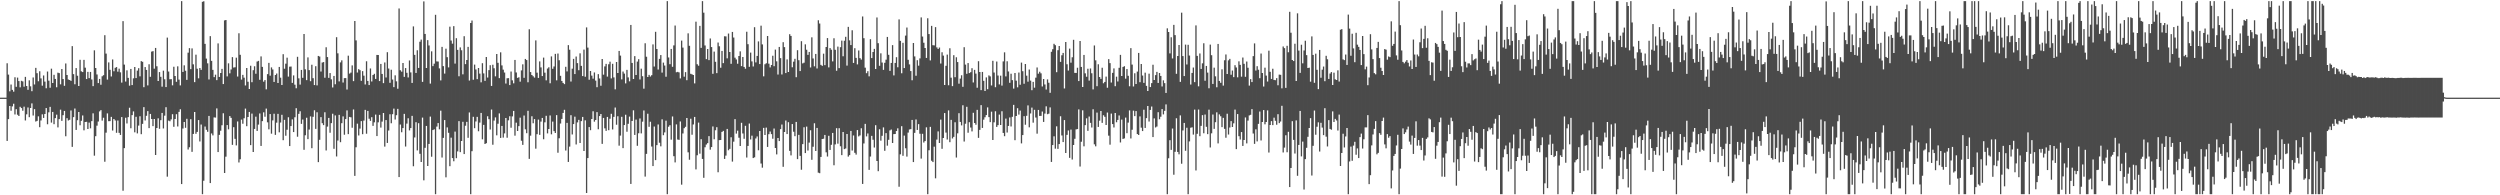 <?xml version="1.0" encoding="UTF-8"?>
<svg xmlns="http://www.w3.org/2000/svg" width="1920" height="150">
  <path d="M0 75.000h1v1.000H0zM1 75.000h1v1.000H1zM2 75.000h1v1.000H2zM3 75.000h1v1.000H3zM4 75.000h1v1.000H4zM5 48.597h1v59.643H5zM6 57.310h1v34.169H6zM7 70.166h1v11.265H7zM8 64.898h1v20.134H8zM9 69.043h1v12.662H9zM10 70.426h1v9.226H10zM11 59.338h1v28.561H11zM12 66.654h1v17.226H12zM13 59.604h1v28.491H13zM14 62.263h1v26.824H14zM15 67.069h1v14.941H15zM16 62.048h1v20.951H16zM17 62.491h1v22.568H17zM18 66.577h1v15.349H18zM19 59.013h1v33.492H19zM20 66.028h1v21.796H20zM21 68.973h1v13.582H21zM22 61.683h1v28.344H22zM23 66.287h1v16.673H23zM24 70.030h1v9.404H24zM25 59.498h1v29.214H25zM26 64.869h1v18.933H26zM27 52.113h1v41.217H27zM28 56.200h1v36.642H28zM29 62.407h1v26.945H29zM30 54.755h1v42.936H30zM31 60.211h1v32.303H31zM32 65.808h1v21.999H32zM33 57.968h1v32.620H33zM34 62.663h1v24.887H34zM35 67.779h1v15.226H35zM36 54.944h1v40.514H36zM37 61.961h1v24.304H37zM38 67.366h1v14.689H38zM39 52.741h1v41.431H39zM40 63.760h1v22.210H40zM41 57.442h1v37.952H41zM42 60.629h1v30.114H42zM43 67.023h1v21.024H43zM44 55.816h1v42.038H44zM45 56.146h1v35.371H45zM46 64.766h1v19.436H46zM47 53.017h1v39.804H47zM48 60.700h1v27.791H48zM49 65.880h1v19.312H49zM50 48.752h1v55.906H50zM51 57.585h1v33.172H51zM52 61.079h1v31.423H52zM53 61.458h1v30.536H53zM54 62.129h1v22.702H54zM55 35.435h1v77.366H55zM56 56.917h1v33.059H56zM57 64.691h1v18.663H57zM58 52.254h1v47.549H58zM59 58.177h1v34.158H59zM60 66.060h1v19.950H60zM61 45.903h1v50.314H61zM62 54.784h1v37.968H62zM63 55.371h1v33.314H63zM64 45.986h1v54.113H64zM65 51.976h1v41.711H65zM66 60.746h1v32.794H66zM67 55.185h1v43.910H67zM68 59.986h1v34.171H68zM69 55.250h1v43.326H69zM70 61.005h1v32.035H70zM71 66.151h1v20.867H71zM72 38.664h1v80.882H72zM73 52.212h1v52.366H73zM74 57.212h1v39.298H74zM75 63.775h1v29.553H75zM76 60.626h1v24.926H76zM77 65.079h1v19.483H77zM78 58.571h1v34.060H78zM79 57.756h1v32.655H79zM80 27.030h1v97.167H80zM81 41.188h1v60.702H81zM82 61.147h1v25.967H82zM83 47.898h1v45.163H83zM84 53.593h1v39.448H84zM85 58.721h1v31.010H85zM86 45.668h1v54.569H86zM87 54.716h1v36.687H87zM88 52.065h1v40.449H88zM89 51.503h1v50.477H89zM90 55.055h1v37.511H90zM91 52.738h1v49.298H91zM92 55.528h1v48.094H92zM93 63.445h1v26.463H93zM94 16.255h1v130.222H94zM95 49.633h1v64.138H95zM96 62.628h1v27.786H96zM97 54.024h1v40.787H97zM98 59.827h1v30.140H98zM99 65.806h1v16.919H99zM100 52.922h1v45.586H100zM101 65.325h1v23.100H101zM102 60.155h1v25.407H102zM103 51.451h1v50.201H103zM104 59.958h1v29.727H104zM105 54.245h1v48.230H105zM106 52.390h1v44.053H106zM107 58.632h1v30.659H107zM108 46.935h1v56.132H108zM109 47.439h1v47.703H109zM110 66.947h1v15.317H110zM111 51.482h1v41.049H111zM112 53.719h1v35.207H112zM113 65.580h1v19.795H113zM114 49.369h1v49.035H114zM115 59.003h1v28.507H115zM116 39.606h1v51.786H116zM117 39.274h1v57.584H117zM118 52.752h1v38.646H118zM119 36.832h1v82.204H119zM120 50.917h1v47.365H120zM121 62.223h1v28.659H121zM122 55.363h1v43.556H122zM123 58.994h1v33.305H123zM124 66.567h1v20.174H124zM125 54.293h1v44.360H125zM126 60.889h1v27.952H126zM127 66.883h1v15.463H127zM128 28.878h1v106.787H128zM129 54.925h1v37.691H129zM130 60.884h1v32.234H130zM131 60.786h1v30.900H131zM132 65.539h1v22.162H132zM133 51.275h1v46.100H133zM134 58.344h1v33.054H134zM135 62.830h1v24.871H135zM136 50.957h1v46.171H136zM137 61.145h1v24.753H137zM138 65.585h1v18.353H138zM139 0.863h1v140.505H139zM140 55.246h1v43.467H140zM141 50.161h1v43.556H141zM142 54.345h1v43.807H142zM143 61.322h1v29.936H143zM144 40.450h1v74.392H144zM145 36.961h1v76.127H145zM146 53.072h1v38.465H146zM147 37.168h1v79.441H147zM148 49.393h1v53.473H148zM149 63.097h1v22.907H149zM150 41.963h1v60.808H150zM151 52.804h1v48.496H151zM152 60.175h1v32.022H152zM153 52.248h1v56.403H153zM154 53.636h1v41.998H154zM155 1.395h1v147.742H155zM156 0.962h1v137.848H156zM157 33.700h1v63.454H157zM158 45.002h1v54.680H158zM159 48.642h1v52.583H159zM160 61.013h1v28.045H160zM161 27.766h1v112.810H161zM162 46.722h1v55.790H162zM163 53.642h1v50.362H163zM164 59.253h1v30.907H164zM165 57.345h1v32.981H165zM166 61.564h1v21.664H166zM167 33.314h1v83.449H167zM168 59.099h1v44.484H168zM169 56.042h1v44.383H169zM170 52.903h1v43.301H170zM171 64.571h1v22.408H171zM172 15.677h1v117.197H172zM173 15.339h1v104.963H173zM174 58.670h1v37.362H174zM175 48.642h1v50.703H175zM176 56.323h1v32.835H176zM177 53.360h1v37.139H177zM178 43.860h1v67.397H178zM179 51.886h1v45.821H179zM180 51.659h1v54.965H180zM181 44.312h1v67.370H181zM182 58.780h1v34.486H182zM183 25.573h1v99.226H183zM184 42.071h1v80.237H184zM185 61.116h1v30.760H185zM186 57.521h1v37.517H186zM187 59.639h1v31.195H187zM188 65.617h1v17.804H188zM189 52.230h1v44.708H189zM190 62.761h1v27.082H190zM191 68.347h1v17.608H191zM192 50.485h1v60.999H192zM193 63.120h1v24.148H193zM194 53.929h1v62.817H194zM195 50.876h1v48.122H195zM196 56.632h1v32.948H196zM197 47.241h1v53.313H197zM198 46.743h1v48.968H198zM199 61.278h1v25.858H199zM200 43.320h1v68.763H200zM201 51.349h1v41.678H201zM202 62.733h1v23.543H202zM203 61.493h1v28.155H203zM204 68.619h1v14.780H204zM205 56.931h1v37.002H205zM206 48.268h1v51.062H206zM207 58.128h1v29.451H207zM208 51.775h1v50.878H208zM209 53.332h1v39.125H209zM210 62.944h1v24.412H210zM211 57.591h1v45.986H211zM212 56.458h1v37.755H212zM213 63.755h1v23.674H213zM214 51.386h1v50.229H214zM215 59.657h1v34.452H215zM216 65.265h1v22.921H216zM217 41.633h1v66.019H217zM218 52.764h1v39.293H218zM219 48.904h1v55.359H219zM220 44.267h1v55.345H220zM221 58.829h1v31.252H221zM222 51.205h1v60.986H222zM223 51.085h1v45.751H223zM224 63.625h1v28.082H224zM225 57.909h1v43.505H225zM226 65.050h1v25.027H226zM227 67.787h1v15.316H227zM228 43.638h1v61.374H228zM229 60.138h1v27.327H229zM230 64.989h1v20.440H230zM231 53.706h1v41.420H231zM232 59.759h1v32.051H232zM233 26.104h1v88.934H233zM234 53.222h1v50.656H234zM235 61.557h1v28.870H235zM236 44.075h1v62.762H236zM237 53.873h1v45.624H237zM238 62.383h1v27.000H238zM239 49.704h1v64.111H239zM240 60.046h1v29.637H240zM241 65.355h1v19.312H241zM242 50.862h1v48.125H242zM243 65.565h1v20.662H243zM244 42.958h1v81.553H244zM245 43.427h1v63.923H245zM246 54.950h1v35.029H246zM247 48.003h1v46.607H247zM248 47.648h1v48.478H248zM249 59.680h1v26.556H249zM250 36.298h1v79.264H250zM251 43.817h1v53.423H251zM252 59.783h1v30.782H252zM253 56.093h1v45.824H253zM254 60.936h1v33.616H254zM255 67.181h1v20.164H255zM256 58.314h1v55.940H256zM257 64.727h1v23.897H257zM258 28.588h1v91.565H258zM259 40.982h1v66.939H259zM260 62.516h1v25.712H260zM261 47.916h1v61.303H261zM262 46.317h1v48.289H262zM263 63.383h1v26.008H263zM264 59.988h1v43.477H264zM265 59.969h1v31.461H265zM266 68.770h1v16.016H266zM267 42.758h1v60.245H267zM268 56.506h1v33.308H268zM269 55.742h1v34.352H269zM270 50.201h1v47.878H270zM271 62.292h1v21.774H271zM272 16.147h1v118.928H272zM273 31.009h1v82.108H273zM274 55.721h1v39.265H274zM275 53.070h1v50.950H275zM276 53.904h1v44.875H276zM277 62.041h1v30.996H277zM278 54.617h1v48.440H278zM279 58.095h1v34.524H279zM280 64.873h1v19.495H280zM281 47.064h1v55.653H281zM282 62.171h1v23.024H282zM283 65.334h1v25.870H283zM284 52.581h1v40.230H284zM285 62.569h1v27.445H285zM286 57.576h1v39.103H286zM287 56.697h1v37.263H287zM288 60.624h1v27.370H288zM289 42.178h1v62.320H289zM290 42.263h1v51.676H290zM291 62.273h1v25.933H291zM292 49.118h1v48.902H292zM293 56.768h1v36.633H293zM294 63.850h1v22.942H294zM295 47.980h1v64.626H295zM296 59.484h1v32.724H296zM297 40.064h1v69.699H297zM298 52.657h1v47.616H298zM299 63.599h1v24.179H299zM300 53.562h1v41.113H300zM301 61.091h1v26.598H301zM302 66.941h1v16.472H302zM303 57.880h1v33.933H303zM304 62.445h1v26.009H304zM305 68.147h1v15.444H305zM306 6.510h1v129.501H306zM307 53.987h1v41.668H307zM308 55.025h1v46.566H308zM309 48.400h1v49.934H309zM310 59.053h1v28.397H310zM311 52.251h1v60.268H311zM312 55.931h1v38.992H312zM313 59.511h1v31.320H313zM314 46.461h1v53.665H314zM315 55.581h1v42.797H315zM316 63.704h1v25.274H316zM317 20.254h1v107.448H317zM318 42.159h1v63.393H318zM319 56.022h1v37.837H319zM320 38.604h1v76.890H320zM321 52.151h1v42.464H321zM322 32.040h1v86.097H322zM323 30.416h1v94.013H323zM324 62.890h1v27.410H324zM325 1.095h1v137.404H325zM326 26.076h1v87.426H326zM327 52.240h1v44.458H327zM328 30.831h1v96.673H328zM329 34.894h1v75.638H329zM330 64.212h1v25.336H330zM331 39.423h1v80.930H331zM332 50.774h1v49.093H332zM333 48.906h1v50.409H333zM334 11.359h1v137.779H334zM335 47.167h1v50.086H335zM336 47.270h1v47.258H336zM337 52.537h1v46.780H337zM338 61.724h1v23.276H338zM339 36.010h1v84.990H339zM340 50.777h1v55.089H340zM341 56.505h1v35.715H341zM342 37.394h1v98.776H342zM343 43.954h1v53.906H343zM344 51.739h1v50.264H344zM345 20.476h1v107.178H345zM346 31.113h1v74.599H346zM347 33.523h1v87.856H347zM348 20.062h1v103.768H348zM349 48.844h1v52.217H349zM350 29.341h1v92.147H350zM351 38.307h1v77.947H351zM352 58.584h1v34.427H352zM353 36.406h1v80.456H353zM354 38.612h1v69.694H354zM355 57.077h1v36.483H355zM356 27.809h1v90.502H356zM357 49.239h1v47.303H357zM358 46.072h1v47.501H358zM359 35.972h1v69.837H359zM360 61.837h1v24.513H360zM361 17.684h1v131.453H361zM362 15.787h1v100.322H362zM363 61.237h1v28.486H363zM364 49.615h1v48.862H364zM365 53.355h1v39.907H365zM366 60.767h1v28.975H366zM367 52.227h1v48.570H367zM368 56.516h1v37.647H368zM369 63.250h1v23.467H369zM370 48.557h1v58.456H370zM371 56.350h1v39.556H371zM372 62.119h1v48.453H372zM373 43.783h1v66.209H373zM374 59.520h1v29.748H374zM375 53.882h1v37.682H375zM376 50.057h1v49.409H376zM377 65.976h1v18.171H377zM378 49.719h1v61.452H378zM379 52.422h1v40.206H379zM380 58.637h1v31.525H380zM381 41.451h1v62.503H381zM382 48.212h1v46.798H382zM383 60.001h1v27.069H383zM384 40.191h1v65.762H384zM385 50.223h1v46.506H385zM386 53.519h1v52.150H386zM387 55.711h1v46.764H387zM388 64.174h1v26.454H388zM389 60.093h1v45.684H389zM390 60.031h1v32.366H390zM391 65.331h1v23.980H391zM392 54.911h1v43.166H392zM393 61.719h1v27.681H393zM394 63.987h1v21.205H394zM395 46.031h1v58.177H395zM396 55.664h1v38.522H396zM397 59.804h1v40.794H397zM398 59.325h1v37.530H398zM399 62.720h1v27.668H399zM400 54.091h1v53.977H400zM401 49.409h1v61.857H401zM402 59.759h1v28.959H402zM403 45.283h1v54.047H403zM404 46.144h1v56.141H404zM405 63.165h1v21.915H405zM406 22.499h1v99.510H406zM407 55.365h1v48.830H407zM408 57.615h1v31.702H408zM409 58.578h1v36.106H409zM410 59.585h1v31.856H410zM411 31.034h1v83.166H411zM412 55.787h1v47.267H412zM413 59.832h1v32.029H413zM414 47.138h1v56.459H414zM415 51.781h1v41.618H415zM416 58.411h1v32.149H416zM417 44.226h1v62.714H417zM418 55.827h1v38.149H418zM419 61.694h1v27.240H419zM420 52.640h1v49.798H420zM421 51.672h1v47.401H421zM422 63.963h1v24.701H422zM423 43.293h1v59.896H423zM424 52.831h1v40.571H424zM425 51.049h1v49.644H425zM426 41.366h1v60.757H426zM427 61.717h1v26.683H427zM428 41.139h1v76.172H428zM429 46.270h1v59.898H429zM430 58.210h1v36.652H430zM431 62.137h1v29.181H431zM432 63.716h1v23.003H432zM433 64.608h1v19.701H433zM434 51.300h1v64.300H434zM435 54.820h1v39.541H435zM436 34.645h1v89.718H436zM437 38.205h1v74.365H437zM438 62.611h1v25.838H438zM439 52.750h1v50.500H439zM440 45.216h1v50.069H440zM441 56.902h1v32.686H441zM442 43.413h1v67.537H442zM443 48.479h1v45.506H443zM444 53.904h1v38.170H444zM445 40.970h1v68.861H445zM446 50.561h1v42.470H446zM447 58.433h1v31.356H447zM448 38.096h1v77.894H448zM449 58.917h1v33.478H449zM450 21.026h1v127.209H450zM451 36.567h1v84.849H451zM452 61.240h1v36.323H452zM453 54.544h1v45.455H453zM454 58.061h1v33.320H454zM455 60.417h1v25.033H455zM456 55.631h1v37.794H456zM457 61.882h1v30.290H457zM458 66.967h1v19.150H458zM459 56.958h1v42.309H459zM460 60.266h1v28.865H460zM461 65.837h1v21.712H461zM462 45.306h1v65.201H462zM463 57.326h1v33.250H463zM464 50.991h1v47.574H464zM465 49.029h1v51.462H465zM466 58.846h1v30.958H466zM467 49.344h1v50.646H467zM468 47.359h1v43.854H468zM469 60.186h1v27.200H469zM470 49.013h1v50.441H470zM471 59.452h1v30.278H471zM472 68.618h1v13.972H472zM473 47.597h1v48.181H473zM474 56.054h1v33.219H474zM475 39.135h1v72.739H475zM476 42.720h1v61.426H476zM477 60.988h1v28.697H477zM478 54.947h1v58.843H478zM479 56.544h1v39.511H479zM480 64.042h1v24.069H480zM481 53.643h1v47.543H481zM482 59.424h1v35.680H482zM483 62.444h1v27.102H483zM484 19.133h1v122.137H484zM485 48.330h1v44.594H485zM486 60.674h1v24.061H486zM487 43.126h1v60.523H487zM488 57.591h1v34.271H488zM489 47.313h1v64.680H489zM490 45.457h1v56.903H490zM491 61.021h1v29.958H491zM492 52.721h1v49.746H492zM493 58.531h1v34.935H493zM494 68.090h1v16.740H494zM495 33.212h1v102.404H495zM496 43.558h1v74.610H496zM497 59.138h1v28.222H497zM498 57.485h1v39.904H498zM499 58.763h1v34.722H499zM500 57.772h1v54.780H500zM501 34.084h1v93.477H501zM502 51.121h1v46.070H502zM503 24.400h1v98.569H503zM504 37.642h1v73.832H504zM505 53.425h1v42.180H505zM506 45.219h1v64.426H506zM507 42.291h1v70.090H507zM508 55.753h1v35.909H508zM509 48.080h1v55.777H509zM510 50.321h1v51.353H510zM511 58.934h1v33.743H511zM512 0.863h1v148.275H512zM513 44.142h1v53.191H513zM514 49.324h1v46.850H514zM515 37.600h1v69.654H515zM516 51.308h1v38.129H516zM517 34.866h1v85.114H517zM518 19.589h1v105.134H518zM519 55.498h1v40.021H519zM520 55.188h1v51.947H520zM521 55.589h1v51.805H521zM522 60.189h1v33.102H522zM523 31.184h1v110.623H523zM524 36.540h1v65.969H524zM525 58.872h1v39.586H525zM526 55.423h1v41.975H526zM527 61.576h1v29.025H527zM528 25.597h1v91.389H528zM529 35.160h1v87.505H529zM530 56.655h1v34.518H530zM531 57.066h1v46.425H531zM532 57.583h1v38.032H532zM533 64.032h1v25.756H533zM534 16.665h1v113.425H534zM535 49.373h1v69.875H535zM536 50.500h1v43.674H536zM537 19.849h1v98.144H537zM538 36.778h1v70.141H538zM539 0.863h1v121.180H539zM540 9.749h1v126.786H540zM541 34.922h1v78.199H541zM542 45.436h1v65.569H542zM543 37.618h1v72.317H543zM544 46.195h1v58.367H544zM545 29.560h1v85.388H545zM546 36.147h1v76.820H546zM547 56.667h1v40.460H547zM548 39.627h1v67.328H548zM549 47.469h1v52.591H549zM550 56.172h1v41.500H550zM551 32.675h1v99.608H551zM552 35.516h1v72.121H552zM553 52.020h1v55.524H553zM554 39.106h1v62.222H554zM555 48.476h1v52.034H555zM556 27.871h1v94.189H556zM557 27.931h1v91.566H557zM558 44.813h1v54.215H558zM559 25.764h1v89.663H559zM560 39.917h1v74.389H560zM561 48.996h1v56.409H561zM562 24.528h1v99.587H562zM563 28.848h1v79.960H563zM564 44.279h1v47.218H564zM565 45.644h1v56.960H565zM566 48.937h1v51.398H566zM567 42.989h1v62.814H567zM568 39.408h1v72.699H568zM569 50.782h1v43.552H569zM570 43.770h1v58.739H570zM571 51.384h1v55.212H571zM572 52.796h1v43.821H572zM573 24.376h1v96.586H573zM574 33.959h1v78.097H574zM575 51.279h1v43.595H575zM576 40.386h1v66.741H576zM577 47.163h1v57.041H577zM578 51.064h1v70.313H578zM579 20.904h1v99.918H579zM580 47.923h1v58.397H580zM581 42.956h1v61.864H581zM582 31.813h1v83.583H582zM583 49.201h1v51.420H583zM584 19.731h1v105.837H584zM585 34.091h1v94.670H585zM586 58.629h1v39.585H586zM587 49.367h1v54.298H587zM588 48.596h1v49.386H588zM589 27.645h1v85.194H589zM590 48.900h1v54.183H590zM591 51.752h1v49.249H591zM592 49.905h1v53.114H592zM593 42.805h1v63.762H593zM594 50.832h1v47.895H594zM595 38.074h1v75.615H595zM596 47.127h1v71.453H596zM597 57.216h1v48.770H597zM598 36.034h1v72.286H598zM599 44.639h1v54.553H599zM600 57.205h1v38.415H600zM601 32.396h1v95.724H601zM602 36.210h1v65.164H602zM603 56.125h1v36.445H603zM604 45.627h1v57.352H604zM605 55.317h1v38.521H605zM606 26.287h1v89.582H606zM607 27.615h1v91.725H607zM608 51.635h1v43.628H608zM609 47.341h1v53.831H609zM610 45.153h1v59.448H610zM611 59.283h1v34.370H611zM612 38.533h1v83.700H612zM613 46.250h1v57.334H613zM614 54.576h1v65.125H614zM615 31.647h1v98.689H615zM616 48.709h1v62.006H616zM617 48.150h1v49.607H617zM618 34.056h1v83.508H618zM619 38.172h1v59.080H619zM620 42.123h1v73.481H620zM621 39.860h1v69.641H621zM622 51.827h1v48.236H622zM623 28.687h1v94.064H623zM624 44.923h1v67.767H624zM625 50.931h1v43.716H625zM626 41.403h1v74.570H626zM627 52.586h1v45.663H627zM628 15.579h1v117.043H628zM629 18.096h1v114.899H629zM630 49.802h1v70.720H630zM631 50.564h1v56.210H631zM632 41.194h1v65.351H632zM633 49.997h1v53.620H633zM634 36.090h1v80.918H634zM635 29.234h1v90.960H635zM636 51.756h1v52.544H636zM637 36.926h1v78.215H637zM638 38.187h1v73.027H638zM639 47.142h1v54.960H639zM640 29.395h1v97.537H640zM641 38.226h1v72.668H641zM642 54.315h1v44.122H642zM643 35.775h1v74.568H643zM644 52.322h1v46.129H644zM645 36.274h1v76.050H645zM646 31.184h1v87.939H646zM647 43.207h1v58.174H647zM648 31.265h1v83.246H648zM649 28.269h1v85.746H649zM650 50.367h1v52.530H650zM651 20.652h1v99.629H651zM652 30.976h1v88.168H652zM653 34.603h1v65.969H653zM654 23.263h1v92.342H654zM655 48.321h1v55.721H655zM656 37.040h1v80.324H656zM657 44.432h1v74.299H657zM658 49.434h1v50.448H658zM659 38.782h1v65.979H659zM660 44.633h1v59.334H660zM661 45.757h1v52.768H661zM662 12.633h1v128.651H662zM663 29.336h1v80.844H663zM664 51.944h1v43.173H664zM665 56.232h1v48.523H665zM666 54.658h1v47.869H666zM667 58.607h1v71.863H667zM668 30.112h1v90.112H668zM669 44.571h1v59.766H669zM670 39.935h1v67.364H670zM671 37.529h1v75.758H671zM672 53.012h1v43.144H672zM673 13.428h1v110.211H673zM674 33.202h1v98.286H674zM675 50.515h1v48.738H675zM676 40.972h1v67.061H676zM677 48.028h1v56.290H677zM678 53.644h1v44.189H678zM679 48.255h1v67.584H679zM680 45.809h1v56.437H680zM681 28.390h1v83.472H681zM682 42.086h1v65.281H682zM683 54.444h1v45.690H683zM684 48.346h1v51.138H684zM685 34.671h1v75.178H685zM686 57.885h1v45.121H686zM687 48.348h1v54.547H687zM688 43.907h1v56.726H688zM689 51.679h1v46.859H689zM690 14.895h1v128.503H690zM691 31.402h1v87.142H691zM692 56.289h1v40.633H692zM693 32.888h1v86.768H693zM694 52.291h1v51.834H694zM695 27.325h1v86.529H695zM696 21.144h1v99.111H696zM697 45.910h1v55.921H697zM698 49.438h1v50.002H698zM699 54.604h1v44.583H699zM700 61.624h1v30.491H700zM701 33.027h1v91.460H701zM702 43.334h1v58.721H702zM703 58.152h1v33.592H703zM704 46.211h1v53.592H704zM705 50.411h1v44.902H705zM706 44.851h1v57.840H706zM707 13.363h1v108.460H707zM708 28.045h1v74.715H708zM709 32.845h1v76.645H709zM710 36.885h1v71.452H710zM711 44.481h1v53.298H711zM712 14.017h1v135.120H712zM713 26.174h1v89.254H713zM714 46.388h1v51.050H714zM715 19.891h1v103.565H715zM716 34.692h1v89.763H716zM717 34.865h1v77.784H717zM718 20.844h1v116.103H718zM719 36.413h1v70.819H719zM720 37.606h1v63.284H720zM721 36.514h1v73.335H721zM722 48.800h1v43.061H722zM723 40.117h1v74.147H723zM724 42.701h1v63.300H724zM725 65.300h1v21.529H725zM726 50.536h1v51.321H726zM727 41.918h1v65.226H727zM728 65.486h1v19.282H728zM729 37.055h1v72.177H729zM730 59.638h1v32.425H730zM731 66.150h1v40.172H731zM732 42.384h1v62.706H732zM733 59.284h1v34.609H733zM734 43.974h1v77.037H734zM735 47.687h1v54.710H735zM736 64.269h1v22.691H736zM737 60.372h1v33.270H737zM738 57.806h1v38.505H738zM739 66.668h1v14.176H739zM740 36.231h1v72.469H740zM741 49.627h1v45.414H741zM742 56.675h1v25.329H742zM743 48.433h1v53.516H743zM744 56.124h1v37.705H744zM745 55.441h1v42.530H745zM746 52.397h1v48.505H746zM747 63.339h1v23.286H747zM748 53.646h1v40.802H748zM749 56.518h1v39.268H749zM750 67.398h1v16.955H750zM751 47.019h1v58.880H751zM752 55.282h1v44.456H752zM753 69.209h1v11.514H753zM754 55.247h1v43.003H754zM755 62.039h1v29.857H755zM756 69.899h1v20.142H756zM757 59.424h1v28.925H757zM758 68.508h1v13.988H758zM759 57.917h1v32.048H759zM760 58.650h1v35.148H760zM761 65.659h1v20.100H761zM762 46.685h1v60.851H762zM763 55.711h1v38.236H763zM764 66.968h1v18.506H764zM765 47.275h1v50.214H765zM766 58.027h1v38.052H766zM767 64.821h1v23.213H767zM768 58.097h1v37.898H768zM769 65.735h1v19.713H769zM770 47.170h1v54.945H770zM771 40.183h1v64.410H771zM772 58.685h1v32.377H772zM773 47.070h1v54.737H773zM774 54.880h1v41.846H774zM775 63.616h1v26.620H775zM776 56.638h1v40.501H776zM777 61.551h1v28.144H777zM778 68.025h1v12.494H778zM779 56.066h1v51.602H779zM780 61.951h1v27.114H780zM781 67.095h1v15.991H781zM782 55.724h1v32.282H782zM783 65.071h1v19.893H783zM784 48.058h1v62.097H784zM785 54.678h1v49.042H785zM786 64.305h1v24.914H786zM787 49.133h1v46.673H787zM788 58.105h1v30.844H788zM789 62.738h1v18.228H789zM790 53.395h1v44.417H790zM791 61.921h1v25.239H791zM792 69.296h1v13.318H792zM793 62.897h1v31.326H793zM794 67.324h1v16.997H794zM795 59.625h1v30.632H795zM796 51.788h1v50.863H796zM797 56.559h1v27.876H797zM798 55.103h1v33.924H798zM799 56.331h1v32.677H799zM800 66.381h1v19.270H800zM801 60.675h1v32.947H801zM802 64.861h1v22.360H802zM803 68.775h1v12.896H803zM804 60.966h1v26.743H804zM805 63.555h1v23.732H805zM806 71.252h1v11.213H806zM807 39.804h1v84.549H807zM808 37.805h1v73.616H808zM809 33.620h1v71.089H809zM810 34.689h1v79.505H810zM811 55.450h1v41.596H811zM812 38.541h1v75.783H812zM813 35.313h1v75.314H813zM814 47.515h1v41.759H814zM815 42.424h1v61.632H815zM816 40.634h1v68.450H816zM817 67.950h1v24.256H817zM818 32.279h1v85.216H818zM819 49.372h1v54.216H819zM820 54.149h1v46.041H820zM821 37.351h1v83.909H821zM822 48.154h1v51.389H822zM823 43.970h1v78.575H823zM824 30.559h1v80.794H824zM825 55.948h1v50.657H825zM826 56.007h1v43.393H826zM827 52.028h1v47.092H827zM828 62.272h1v21.757H828zM829 31.466h1v96.427H829zM830 51.417h1v57.460H830zM831 66.793h1v17.929H831zM832 42.204h1v70.187H832zM833 56.336h1v39.773H833zM834 58.952h1v31.914H834zM835 52.771h1v47.751H835zM836 61.883h1v27.598H836zM837 52.571h1v41.790H837zM838 56.271h1v41.675H838zM839 68.656h1v15.280H839zM840 34.919h1v75.938H840zM841 46.323h1v66.085H841zM842 66.191h1v20.278H842zM843 49.364h1v48.112H843zM844 59.120h1v33.529H844zM845 60.568h1v24.696H845zM846 52.003h1v42.371H846zM847 63.967h1v24.557H847zM848 62.908h1v26.801H848zM849 58.823h1v37.198H849zM850 67.400h1v19.036H850zM851 45.426h1v58.748H851zM852 48.501h1v62.582H852zM853 63.366h1v23.899H853zM854 55.962h1v39.314H854zM855 52.505h1v45.392H855zM856 66.188h1v20.608H856zM857 58.889h1v35.015H857zM858 62.566h1v29.564H858zM859 52.091h1v36.591H859zM860 42.143h1v67.285H860zM861 58.353h1v33.509H861zM862 51.421h1v55.267H862zM863 50.843h1v55.468H863zM864 60.412h1v29.916H864zM865 53.022h1v49.257H865zM866 58.191h1v35.989H866zM867 66.244h1v18.555H867zM868 36.990h1v69.334H868zM869 49.596h1v50.037H869zM870 66.417h1v18.569H870zM871 56.278h1v32.918H871zM872 64.501h1v20.798H872zM873 54.970h1v48.011H873zM874 40.644h1v63.050H874zM875 63.145h1v26.255H875zM876 49.171h1v48.870H876zM877 57.993h1v42.641H877zM878 63.627h1v20.650H878zM879 55.831h1v42.437H879zM880 65.944h1v24.763H880zM881 69.900h1v11.530H881zM882 56.574h1v36.777H882zM883 66.870h1v17.534H883zM884 63.864h1v17.939H884zM885 49.692h1v55.570H885zM886 61.460h1v29.464H886zM887 57.689h1v40.197H887zM888 55.212h1v41.955H888zM889 63.678h1v22.515H889zM890 56.058h1v35.548H890zM891 58.317h1v31.355H891zM892 66.384h1v17.395H892zM893 61.699h1v26.177H893zM894 63.850h1v21.294H894zM895 71.370h1v8.802H895zM896 21.758h1v127.379H896zM897 24.583h1v96.965H897zM898 41.022h1v66.656H898zM899 28.632h1v86.491H899zM900 44.897h1v53.800H900zM901 19.119h1v115.095H901zM902 26.967h1v89.639H902zM903 56.664h1v34.140H903zM904 43.005h1v73.688H904zM905 34.542h1v84.003H905zM906 62.873h1v25.751H906zM907 9.720h1v116.035H907zM908 43.058h1v57.120H908zM909 58.419h1v35.969H909zM910 34.255h1v81.584H910zM911 49.486h1v48.624H911zM912 34.396h1v114.742H912zM913 42.642h1v65.952H913zM914 64.927h1v33.150H914zM915 55.992h1v41.777H915zM916 51.848h1v51.524H916zM917 63.064h1v21.111H917zM918 19.520h1v111.400H918zM919 42.893h1v59.866H919zM920 66.319h1v17.780H920zM921 41.072h1v63.504H921zM922 52.952h1v43.704H922zM923 48.624h1v39.805H923zM924 33.230h1v69.094H924zM925 62.005h1v25.978H925zM926 50.635h1v46.724H926zM927 55.775h1v47.243H927zM928 67.771h1v16.450H928zM929 34.276h1v78.992H929zM930 42.385h1v60.031H930zM931 64.451h1v23.534H931zM932 51.950h1v47.029H932zM933 58.637h1v35.198H933zM934 67.002h1v19.282H934zM935 33.763h1v76.372H935zM936 62.178h1v25.695H936zM937 63.579h1v25.692H937zM938 53.261h1v44.392H938zM939 65.726h1v24.784H939zM940 46.285h1v52.660H940zM941 41.844h1v63.934H941zM942 56.814h1v30.518H942zM943 46.357h1v56.987H943zM944 45.223h1v52.744H944zM945 57.384h1v35.629H945zM946 54.176h1v43.338H946zM947 59.216h1v35.492H947zM948 50.053h1v34.112H948zM949 51.799h1v62.717H949zM950 59.391h1v28.207H950zM951 47.121h1v57.478H951zM952 49.830h1v57.322H952zM953 58.874h1v42.542H953zM954 44.171h1v67.926H954zM955 49.007h1v58.534H955zM956 58.964h1v31.274H956zM957 47.263h1v62.855H957zM958 52.028h1v40.578H958zM959 65.758h1v22.864H959zM960 60.750h1v27.407H960zM961 63.027h1v20.787H961zM962 43.105h1v59.439H962zM963 33.346h1v77.153H963zM964 54.148h1v45.156H964zM965 50.816h1v57.793H965zM966 53.540h1v41.607H966zM967 60.067h1v25.574H967zM968 41.110h1v66.757H968zM969 56.065h1v37.617H969zM970 66.449h1v18.088H970zM971 51.990h1v43.483H971zM972 58.072h1v35.640H972zM973 62.634h1v22.151H973zM974 38.890h1v78.282H974zM975 55.139h1v40.838H975zM976 60.606h1v32.438H976zM977 52.804h1v43.321H977zM978 61.406h1v28.948H978zM979 61.583h1v31.200H979zM980 59.993h1v35.794H980zM981 65.500h1v22.198H981zM982 57.301h1v37.245H982zM983 57.422h1v35.931H983zM984 67.857h1v13.380H984zM985 35.703h1v81.378H985zM986 36.981h1v76.400H986zM987 67.478h1v36.422H987zM988 35.188h1v81.751H988zM989 40.126h1v61.115H989zM990 9.080h1v134.585H990zM991 25.155h1v103.875H991zM992 46.065h1v47.009H992zM993 46.902h1v60.515H993zM994 33.571h1v84.338H994zM995 62.197h1v30.293H995zM996 10.242h1v124.752H996zM997 38.859h1v72.465H997zM998 55.959h1v29.250H998zM999 34.351h1v85.764H999zM1000 48.616h1v60.113H1000zM1001 38.780h1v106.791H1001zM1002 31.302h1v90.932H1002zM1003 42.353h1v71.177H1003zM1004 52.228h1v52.839H1004zM1005 51.988h1v46.338H1005zM1006 62.713h1v28.039H1006zM1007 27.942h1v106.871H1007zM1008 42.191h1v69.761H1008zM1009 63.581h1v21.333H1009zM1010 41.194h1v62.281H1010zM1011 53.617h1v43.726H1011zM1012 68.434h1v25.504H1012zM1013 38.326h1v78.057H1013zM1014 59.686h1v34.637H1014zM1015 53.503h1v44.478H1015zM1016 51.107h1v52.659H1016zM1017 62.363h1v20.758H1017zM1018 42.834h1v62.137H1018zM1019 45.514h1v66.950H1019zM1020 60.641h1v31.636H1020zM1021 56.495h1v42.502H1021zM1022 55.339h1v44.274H1022zM1023 65.261h1v20.299H1023zM1024 55.804h1v37.912H1024zM1025 60.944h1v30.344H1025zM1026 61.426h1v31.077H1026zM1027 54.026h1v46.224H1027zM1028 62.624h1v25.366H1028zM1029 22.855h1v104.648H1029zM1030 22.351h1v95.152H1030zM1031 45.639h1v57.054H1031zM1032 46.202h1v67.038H1032zM1033 41.896h1v62.935H1033zM1034 49.852h1v48.468H1034zM1035 11.192h1v137.946H1035zM1036 21.980h1v102.012H1036zM1037 42.819h1v69.776H1037zM1038 25.924h1v97.580H1038zM1039 37.183h1v74.660H1039zM1040 47.775h1v61.129H1040zM1041 25.200h1v93.637H1041zM1042 34.313h1v79.681H1042zM1043 35.986h1v85.405H1043zM1044 38.330h1v66.965H1044zM1045 49.946h1v52.679H1045zM1046 27.665h1v86.397H1046zM1047 41.550h1v65.388H1047zM1048 53.237h1v44.627H1048zM1049 51.149h1v46.673H1049zM1050 65.434h1v22.985H1050zM1051 59.486h1v81.910H1051zM1052 26.262h1v108.284H1052zM1053 37.963h1v73.699H1053zM1054 45.408h1v57.866H1054zM1055 56.175h1v42.772H1055zM1056 57.111h1v35.944H1056zM1057 36.832h1v81.710H1057zM1058 32.168h1v85.238H1058zM1059 44.595h1v57.676H1059zM1060 52.041h1v51.483H1060zM1061 54.532h1v38.400H1061zM1062 57.601h1v32.722H1062zM1063 37.693h1v73.209H1063zM1064 38.148h1v75.780H1064zM1065 45.825h1v57.208H1065zM1066 43.341h1v62.433H1066zM1067 43.895h1v60.648H1067zM1068 16.382h1v128.292H1068zM1069 35.157h1v95.751H1069zM1070 33.763h1v86.000H1070zM1071 24.260h1v93.963H1071zM1072 42.571h1v69.151H1072zM1073 45.861h1v57.667H1073zM1074 0.863h1v148.275H1074zM1075 19.358h1v110.109H1075zM1076 38.781h1v75.658H1076zM1077 47.543h1v51.063H1077zM1078 48.643h1v54.318H1078zM1079 47.347h1v54.273H1079zM1080 46.108h1v53.305H1080zM1081 48.178h1v49.029H1081zM1082 51.059h1v57.671H1082zM1083 46.419h1v64.626H1083zM1084 53.001h1v51.122H1084zM1085 30.365h1v87.874H1085zM1086 41.893h1v64.052H1086zM1087 51.400h1v41.783H1087zM1088 41.891h1v70.006H1088zM1089 43.261h1v64.304H1089zM1090 32.467h1v79.331H1090zM1091 21.937h1v93.315H1091zM1092 36.991h1v68.898H1092zM1093 29.835h1v93.443H1093zM1094 19.807h1v99.596H1094zM1095 36.667h1v69.960H1095zM1096 29.383h1v76.120H1096zM1097 46.738h1v44.126H1097zM1098 57.699h1v33.976H1098zM1099 47.815h1v53.503H1099zM1100 48.066h1v53.629H1100zM1101 62.008h1v35.603H1101zM1102 32.998h1v88.986H1102zM1103 33.919h1v77.959H1103zM1104 36.006h1v73.022H1104zM1105 40.464h1v53.408H1105zM1106 54.416h1v35.887H1106zM1107 8.146h1v127.489H1107zM1108 31.535h1v89.523H1108zM1109 33.731h1v102.044H1109zM1110 38.246h1v79.587H1110zM1111 39.036h1v69.474H1111zM1112 59.106h1v36.718H1112zM1113 45.802h1v57.184H1113zM1114 54.478h1v35.896H1114zM1115 51.685h1v41.404H1115zM1116 24.927h1v99.802H1116zM1117 39.076h1v68.276H1117zM1118 9.185h1v133.390H1118zM1119 28.578h1v93.665H1119zM1120 18.085h1v113.129H1120zM1121 28.439h1v83.864H1121zM1122 50.911h1v55.787H1122zM1123 55.394h1v46.317H1123zM1124 16.993h1v104.460H1124zM1125 47.415h1v62.587H1125zM1126 51.817h1v53.381H1126zM1127 48.665h1v63.252H1127zM1128 48.698h1v50.413H1128zM1129 50.027h1v51.216H1129zM1130 41.583h1v65.723H1130zM1131 46.380h1v50.342H1131zM1132 45.541h1v78.532H1132zM1133 44.898h1v56.591H1133zM1134 53.934h1v48.244H1134zM1135 30.453h1v94.085H1135zM1136 38.373h1v82.146H1136zM1137 39.626h1v74.307H1137zM1138 34.256h1v80.341H1138zM1139 45.342h1v53.727H1139zM1140 28.147h1v99.913H1140zM1141 19.640h1v111.386H1141zM1142 48.283h1v52.470H1142zM1143 46.564h1v51.331H1143zM1144 54.464h1v44.968H1144zM1145 58.279h1v40.039H1145zM1146 51.154h1v52.155H1146zM1147 53.302h1v41.599H1147zM1148 57.265h1v33.960H1148zM1149 24.357h1v106.029H1149zM1150 47.277h1v59.323H1150zM1151 64.257h1v24.105H1151zM1152 3.255h1v145.882H1152zM1153 0.863h1v148.275H1153zM1154 36.455h1v84.350H1154zM1155 30.574h1v84.120H1155zM1156 37.426h1v74.321H1156zM1157 20.660h1v97.690H1157zM1158 30.087h1v101.583H1158zM1159 34.776h1v74.702H1159zM1160 20.604h1v109.277H1160zM1161 31.410h1v82.540H1161zM1162 45.361h1v57.897H1162zM1163 3.692h1v145.446H1163zM1164 25.415h1v98.304H1164zM1165 45.550h1v75.031H1165zM1166 30.770h1v83.162H1166zM1167 54.208h1v44.952H1167zM1168 42.624h1v80.467H1168zM1169 33.899h1v85.681H1169zM1170 45.367h1v61.242H1170zM1171 30.211h1v89.376H1171zM1172 15.494h1v115.854H1172zM1173 27.793h1v91.680H1173zM1174 27.297h1v97.821H1174zM1175 45.613h1v62.529H1175zM1176 52.793h1v45.940H1176zM1177 39.607h1v64.738H1177zM1178 57.697h1v33.277H1178zM1179 50.933h1v46.365H1179zM1180 26.361h1v90.188H1180zM1181 46.048h1v67.709H1181zM1182 34.389h1v82.534H1182zM1183 31.532h1v79.924H1183zM1184 56.705h1v48.767H1184zM1185 10.918h1v138.220H1185zM1186 12.667h1v128.113H1186zM1187 41.938h1v78.916H1187zM1188 21.937h1v122.572H1188zM1189 37.663h1v73.372H1189zM1190 52.858h1v50.564H1190zM1191 32.702h1v86.363H1191zM1192 41.563h1v68.841H1192zM1193 30.287h1v90.346H1193zM1194 28.726h1v90.974H1194zM1195 45.004h1v71.077H1195zM1196 6.783h1v142.354H1196zM1197 23.183h1v103.953H1197zM1198 32.995h1v86.286H1198zM1199 33.939h1v86.630H1199zM1200 51.359h1v63.375H1200zM1201 58.138h1v31.298H1201zM1202 31.938h1v93.019H1202zM1203 46.061h1v52.505H1203zM1204 53.479h1v41.947H1204zM1205 48.699h1v62.164H1205zM1206 60.552h1v29.990H1206zM1207 0.863h1v148.275H1207zM1208 0.863h1v146.451H1208zM1209 29.581h1v95.115H1209zM1210 34.206h1v88.803H1210zM1211 31.655h1v90.486H1211zM1212 34.541h1v78.516H1212zM1213 25.487h1v107.354H1213zM1214 39.565h1v64.366H1214zM1215 53.646h1v49.594H1215zM1216 29.339h1v101.906H1216zM1217 48.691h1v63.224H1217zM1218 27.706h1v83.804H1218zM1219 23.952h1v106.864H1219zM1220 37.921h1v62.207H1220zM1221 41.589h1v65.895H1221zM1222 40.277h1v108.860H1222zM1223 52.517h1v41.380H1223zM1224 0.863h1v148.275H1224zM1225 9.871h1v139.266H1225zM1226 51.470h1v53.694H1226zM1227 40.028h1v80.359H1227zM1228 43.301h1v68.269H1228zM1229 46.046h1v65.800H1229zM1230 31.358h1v98.223H1230zM1231 48.037h1v60.773H1231zM1232 44.067h1v57.765H1232zM1233 41.020h1v64.486H1233zM1234 45.697h1v47.988H1234zM1235 25.254h1v94.575H1235zM1236 28.174h1v94.256H1236zM1237 50.864h1v44.665H1237zM1238 30.850h1v81.749H1238zM1239 32.151h1v72.867H1239zM1240 49.710h1v45.043H1240zM1241 0.863h1v148.275H1241zM1242 0.863h1v144.506H1242zM1243 30.747h1v104.291H1243zM1244 27.429h1v93.614H1244zM1245 36.151h1v79.862H1245zM1246 24.960h1v112.613H1246zM1247 21.182h1v101.253H1247zM1248 36.594h1v76.438H1248zM1249 1.618h1v128.077H1249zM1250 4.628h1v139.357H1250zM1251 38.647h1v79.752H1251zM1252 0.863h1v148.275H1252zM1253 17.273h1v96.866H1253zM1254 35.724h1v68.140H1254zM1255 44.925h1v64.716H1255zM1256 53.787h1v45.818H1256zM1257 40.183h1v73.236H1257zM1258 31.383h1v73.973H1258zM1259 37.766h1v66.699H1259zM1260 40.459h1v77.596H1260zM1261 46.922h1v60.642H1261zM1262 50.385h1v52.222H1262zM1263 41.131h1v89.626H1263zM1264 50.118h1v46.169H1264zM1265 59.604h1v33.073H1265zM1266 31.270h1v91.571H1266zM1267 49.747h1v57.092H1267zM1268 38.161h1v75.568H1268zM1269 18.497h1v113.506H1269zM1270 38.982h1v76.874H1270zM1271 28.019h1v90.885H1271zM1272 34.857h1v78.073H1272zM1273 54.214h1v44.056H1273zM1274 20.849h1v98.511H1274zM1275 30.374h1v74.704H1275zM1276 35.183h1v66.159H1276zM1277 24.761h1v106.512H1277zM1278 30.054h1v76.528H1278zM1279 42.347h1v58.051H1279zM1280 31.587h1v85.552H1280zM1281 44.176h1v61.174H1281zM1282 32.675h1v70.325H1282zM1283 47.892h1v67.198H1283zM1284 55.174h1v46.003H1284zM1285 6.852h1v131.191H1285zM1286 16.607h1v108.936H1286zM1287 26.866h1v122.271H1287zM1288 19.462h1v101.305H1288zM1289 36.216h1v78.702H1289zM1290 47.739h1v55.200H1290zM1291 27.403h1v99.484H1291zM1292 34.243h1v81.245H1292zM1293 46.261h1v58.859H1293zM1294 40.246h1v69.022H1294zM1295 56.755h1v35.959H1295zM1296 15.740h1v106.961H1296zM1297 12.649h1v104.405H1297zM1298 37.341h1v75.608H1298zM1299 26.715h1v82.682H1299zM1300 45.341h1v55.772H1300zM1301 48.127h1v50.166H1301zM1302 9.690h1v107.867H1302zM1303 33.768h1v77.015H1303zM1304 47.529h1v55.490H1304zM1305 37.582h1v78.951H1305zM1306 53.737h1v48.398H1306zM1307 39.343h1v75.596H1307zM1308 43.656h1v72.078H1308zM1309 61.964h1v40.821H1309zM1310 58.872h1v39.528H1310zM1311 53.405h1v47.345H1311zM1312 66.721h1v16.993H1312zM1313 28.519h1v95.948H1313zM1314 39.848h1v70.388H1314zM1315 54.180h1v48.217H1315zM1316 31.216h1v87.100H1316zM1317 47.000h1v55.743H1317zM1318 48.384h1v50.858H1318zM1319 25.487h1v99.131H1319zM1320 44.156h1v54.739H1320zM1321 39.907h1v72.900H1321zM1322 41.932h1v77.778H1322zM1323 44.615h1v69.932H1323zM1324 34.367h1v93.724H1324zM1325 29.856h1v80.467H1325zM1326 47.886h1v49.744H1326zM1327 24.805h1v110.563H1327zM1328 43.826h1v66.824H1328zM1329 52.415h1v44.204H1329zM1330 5.390h1v135.006H1330zM1331 8.965h1v130.196H1331zM1332 36.337h1v82.404H1332zM1333 32.678h1v89.129H1333zM1334 39.278h1v69.714H1334zM1335 15.027h1v104.183H1335zM1336 36.901h1v78.316H1336zM1337 46.711h1v62.649H1337zM1338 31.674h1v92.604H1338zM1339 41.819h1v68.509H1339zM1340 54.080h1v45.206H1340zM1341 9.324h1v139.228H1341zM1342 32.790h1v104.857H1342zM1343 30.062h1v96.137H1343zM1344 30.930h1v88.717H1344zM1345 42.804h1v65.095H1345zM1346 43.191h1v58.344H1346zM1347 37.883h1v80.260H1347zM1348 49.152h1v63.630H1348zM1349 23.452h1v99.848H1349zM1350 46.024h1v58.653H1350zM1351 55.361h1v52.974H1351zM1352 37.576h1v74.360H1352zM1353 49.466h1v51.066H1353zM1354 49.187h1v44.345H1354zM1355 47.825h1v49.742H1355zM1356 63.095h1v26.311H1356zM1357 41.504h1v61.424H1357zM1358 24.584h1v94.538H1358zM1359 37.900h1v64.026H1359zM1360 29.715h1v91.672H1360zM1361 17.481h1v105.095H1361zM1362 41.321h1v61.838H1362zM1363 27.833h1v94.340H1363zM1364 41.440h1v72.062H1364zM1365 54.457h1v45.523H1365zM1366 34.495h1v90.264H1366zM1367 55.507h1v60.804H1367zM1368 56.783h1v46.523H1368zM1369 30.631h1v93.801H1369zM1370 44.183h1v72.829H1370zM1371 43.321h1v68.372H1371zM1372 46.035h1v70.182H1372zM1373 51.737h1v54.576H1373zM1374 4.421h1v144.717H1374zM1375 0.863h1v144.830H1375zM1376 17.721h1v113.439H1376zM1377 24.832h1v93.623H1377zM1378 37.877h1v75.204H1378zM1379 47.750h1v52.470H1379zM1380 35.061h1v91.367H1380zM1381 51.049h1v51.508H1381zM1382 58.773h1v34.773H1382zM1383 36.246h1v69.604H1383zM1384 59.051h1v32.016H1384zM1385 26.198h1v102.271H1385zM1386 33.508h1v84.750H1386zM1387 28.039h1v90.873H1387zM1388 40.824h1v67.706H1388zM1389 40.241h1v69.630H1389zM1390 55.271h1v44.935H1390zM1391 23.653h1v96.398H1391zM1392 33.182h1v90.182H1392zM1393 48.284h1v56.892H1393zM1394 19.672h1v113.580H1394zM1395 38.236h1v67.541H1395zM1396 51.650h1v54.884H1396zM1397 54.204h1v50.185H1397zM1398 51.849h1v39.965H1398zM1399 43.584h1v67.442H1399zM1400 32.200h1v85.902H1400zM1401 57.272h1v35.876H1401zM1402 1.083h1v148.055H1402zM1403 19.910h1v116.508H1403zM1404 42.645h1v73.908H1404zM1405 36.940h1v84.473H1405zM1406 47.048h1v63.739H1406zM1407 58.894h1v38.275H1407zM1408 9.370h1v128.249H1408zM1409 40.795h1v70.111H1409zM1410 55.236h1v50.392H1410zM1411 51.804h1v41.333H1411zM1412 60.115h1v28.383H1412zM1413 43.906h1v86.842H1413zM1414 47.047h1v62.034H1414zM1415 47.869h1v53.359H1415zM1416 24.851h1v104.789H1416zM1417 30.828h1v88.285H1417zM1418 33.914h1v85.634H1418zM1419 0.863h1v148.275H1419zM1420 19.601h1v129.536H1420zM1421 39.915h1v77.777H1421zM1422 26.438h1v115.456H1422zM1423 34.703h1v88.147H1423zM1424 42.185h1v106.953H1424zM1425 10.216h1v114.522H1425zM1426 42.741h1v61.729H1426zM1427 36.313h1v96.487H1427zM1428 29.144h1v97.055H1428zM1429 48.175h1v60.496H1429zM1430 0.863h1v140.012H1430zM1431 23.056h1v107.622H1431zM1432 24.412h1v95.011H1432zM1433 17.122h1v106.518H1433zM1434 33.844h1v72.377H1434zM1435 17.408h1v104.350H1435zM1436 4.478h1v109.411H1436zM1437 14.707h1v95.706H1437zM1438 10.348h1v129.935H1438zM1439 21.662h1v100.102H1439zM1440 38.005h1v63.379H1440zM1441 4.403h1v140.832H1441zM1442 33.642h1v91.034H1442zM1443 44.885h1v68.201H1443zM1444 32.894h1v99.458H1444zM1445 46.510h1v55.319H1445zM1446 53.306h1v42.944H1446zM1447 24.383h1v120.391H1447zM1448 43.700h1v79.157H1448zM1449 44.505h1v72.611H1449zM1450 27.935h1v95.194H1450zM1451 48.534h1v67.929H1451zM1452 26.818h1v122.320H1452zM1453 29.064h1v111.273H1453zM1454 40.696h1v75.222H1454zM1455 16.623h1v119.892H1455zM1456 13.371h1v126.029H1456zM1457 24.928h1v104.603H1457zM1458 8.598h1v136.048H1458zM1459 28.293h1v116.409H1459zM1460 27.444h1v96.983H1460zM1461 29.741h1v99.031H1461zM1462 34.210h1v80.297H1462zM1463 6.969h1v142.169H1463zM1464 3.527h1v125.244H1464zM1465 41.492h1v92.873H1465zM1466 27.204h1v89.123H1466zM1467 27.179h1v82.382H1467zM1468 47.172h1v49.170H1468zM1469 30.648h1v110.935H1469zM1470 39.383h1v86.547H1470zM1471 48.280h1v59.539H1471zM1472 39.946h1v81.714H1472zM1473 45.505h1v63.791H1473zM1474 0.863h1v140.813H1474zM1475 15.864h1v133.274H1475zM1476 27.011h1v107.932H1476zM1477 28.429h1v87.141H1477zM1478 40.245h1v74.506H1478zM1479 36.336h1v73.741H1479zM1480 6.671h1v117.557H1480zM1481 30.194h1v86.753H1481zM1482 46.953h1v51.675H1482zM1483 20.729h1v104.388H1483zM1484 25.378h1v89.592H1484zM1485 35.877h1v81.685H1485zM1486 0.863h1v129.834H1486zM1487 21.591h1v101.847H1487zM1488 43.812h1v67.835H1488zM1489 25.072h1v101.877H1489zM1490 31.638h1v84.391H1490zM1491 19.791h1v108.344H1491zM1492 19.625h1v110.719H1492zM1493 32.240h1v85.041H1493zM1494 29.508h1v98.732H1494zM1495 25.783h1v90.616H1495zM1496 33.862h1v79.839H1496zM1497 8.678h1v133.231H1497zM1498 31.386h1v91.850H1498zM1499 40.397h1v72.422H1499zM1500 22.512h1v109.974H1500zM1501 30.553h1v100.967H1501zM1502 19.470h1v99.850H1502zM1503 14.140h1v123.047H1503zM1504 32.576h1v116.562H1504zM1505 18.775h1v117.820H1505zM1506 41.297h1v81.335H1506zM1507 52.484h1v51.275H1507zM1508 0.863h1v148.275H1508zM1509 0.863h1v148.275H1509zM1510 19.243h1v92.868H1510zM1511 20.769h1v101.325H1511zM1512 38.134h1v67.456H1512zM1513 40.968h1v93.360H1513zM1514 0.863h1v133.178H1514zM1515 30.002h1v98.324H1515zM1516 0.863h1v148.275H1516zM1517 20.623h1v123.104H1517zM1518 26.510h1v90.574H1518zM1519 0.863h1v140.776H1519zM1520 27.654h1v114.916H1520zM1521 30.435h1v91.856H1521zM1522 27.224h1v113.168H1522zM1523 47.801h1v60.659H1523zM1524 27.176h1v89.450H1524zM1525 8.614h1v118.473H1525zM1526 24.279h1v89.204H1526zM1527 31.838h1v87.524H1527zM1528 9.570h1v110.635H1528zM1529 22.984h1v84.113H1529zM1530 20.211h1v115.560H1530zM1531 24.401h1v102.508H1531zM1532 40.321h1v66.708H1532zM1533 14.802h1v112.831H1533zM1534 27.442h1v95.890H1534zM1535 40.994h1v75.776H1535zM1536 13.450h1v135.687H1536zM1537 28.865h1v105.303H1537zM1538 36.447h1v75.572H1538zM1539 13.310h1v129.808H1539zM1540 44.717h1v72.928H1540zM1541 27.844h1v101.540H1541zM1542 19.420h1v110.536H1542zM1543 32.420h1v78.980H1543zM1544 27.813h1v92.401H1544zM1545 27.410h1v87.359H1545zM1546 40.291h1v67.825H1546zM1547 11.473h1v120.812H1547zM1548 32.254h1v93.215H1548zM1549 38.600h1v75.653H1549zM1550 29.177h1v106.925H1550zM1551 46.759h1v72.642H1551zM1552 9.475h1v139.663H1552zM1553 0.863h1v148.275H1553zM1554 11.259h1v137.879H1554zM1555 16.370h1v107.967H1555zM1556 42.624h1v74.086H1556zM1557 53.114h1v48.558H1557zM1558 9.478h1v139.659H1558zM1559 12.942h1v105.200H1559zM1560 45.190h1v62.436H1560zM1561 42.158h1v83.437H1561zM1562 41.462h1v75.370H1562zM1563 1.921h1v143.416H1563zM1564 12.704h1v127.188H1564zM1565 7.416h1v127.667H1565zM1566 34.038h1v80.487H1566zM1567 38.849h1v78.419H1567zM1568 32.827h1v81.516H1568zM1569 39.263h1v81.721H1569zM1570 24.073h1v93.935H1570zM1571 33.413h1v79.780H1571zM1572 8.153h1v122.472H1572zM1573 23.915h1v91.857H1573zM1574 36.677h1v74.743H1574zM1575 14.456h1v123.562H1575zM1576 33.181h1v90.030H1576zM1577 44.558h1v67.569H1577zM1578 26.723h1v98.396H1578zM1579 43.528h1v70.583H1579zM1580 0.863h1v148.275H1580zM1581 15.685h1v133.452H1581zM1582 40.514h1v69.065H1582zM1583 15.405h1v130.315H1583zM1584 27.399h1v108.097H1584zM1585 22.717h1v102.749H1585zM1586 0.863h1v148.275H1586zM1587 12.906h1v115.774H1587zM1588 33.177h1v80.500H1588zM1589 17.846h1v131.097H1589zM1590 16.747h1v122.161H1590zM1591 33.481h1v95.286H1591zM1592 11.105h1v131.785H1592zM1593 30.966h1v100.180H1593zM1594 34.972h1v98.802H1594zM1595 32.802h1v98.572H1595zM1596 2.219h1v110.317H1596zM1597 0.863h1v148.275H1597zM1598 16.096h1v127.334H1598zM1599 34.790h1v91.518H1599zM1600 22.378h1v113.288H1600zM1601 40.443h1v74.605H1601zM1602 45.738h1v103.399H1602zM1603 0.863h1v148.275H1603zM1604 28.138h1v109.844H1604zM1605 18.952h1v118.202H1605zM1606 3.497h1v141.925H1606zM1607 32.624h1v89.837H1607zM1608 0.863h1v148.275H1608zM1609 4.639h1v144.499H1609zM1610 18.798h1v111.827H1610zM1611 12.670h1v117.711H1611zM1612 26.010h1v94.158H1612zM1613 23.180h1v88.717H1613zM1614 3.259h1v135.850H1614zM1615 21.716h1v101.772H1615zM1616 31.768h1v93.881H1616zM1617 9.586h1v111.461H1617zM1618 25.430h1v89.575H1618zM1619 12.175h1v130.183H1619zM1620 23.566h1v118.864H1620zM1621 37.660h1v82.556H1621zM1622 38.596h1v80.307H1622zM1623 37.339h1v79.408H1623zM1624 40.706h1v65.148H1624zM1625 0.863h1v148.275H1625zM1626 32.794h1v87.337H1626zM1627 34.065h1v76.183H1627zM1628 18.056h1v113.308H1628zM1629 34.350h1v91.372H1629zM1630 29.095h1v120.042H1630zM1631 15.404h1v120.431H1631zM1632 33.713h1v83.611H1632zM1633 32.987h1v107.916H1633zM1634 13.257h1v120.099H1634zM1635 34.353h1v94.216H1635zM1636 13.307h1v135.831H1636zM1637 13.905h1v131.946H1637zM1638 24.931h1v101.592H1638zM1639 39.233h1v98.865H1639zM1640 45.138h1v81.837H1640zM1641 25.356h1v123.781H1641zM1642 0.863h1v133.367H1642zM1643 13.541h1v133.475H1643zM1644 16.084h1v105.865H1644zM1645 16.657h1v103.737H1645zM1646 35.973h1v71.188H1646zM1647 24.842h1v105.052H1647zM1648 33.327h1v88.490H1648zM1649 47.607h1v61.763H1649zM1650 18.482h1v101.743H1650zM1651 25.455h1v123.683H1651zM1652 18.453h1v105.561H1652zM1653 0.863h1v137.239H1653zM1654 16.716h1v132.422H1654zM1655 8.065h1v136.117H1655zM1656 11.204h1v110.985H1656zM1657 38.248h1v67.131H1657zM1658 9.527h1v118.698H1658zM1659 17.636h1v113.490H1659zM1660 24.907h1v85.378H1660zM1661 19.330h1v126.144H1661zM1662 17.674h1v95.147H1662zM1663 25.282h1v79.274H1663zM1664 18.860h1v125.883H1664zM1665 36.478h1v86.268H1665zM1666 48.076h1v57.194H1666zM1667 26.207h1v86.579H1667zM1668 41.526h1v68.240H1668zM1669 20.812h1v113.192H1669zM1670 28.814h1v120.323H1670zM1671 37.267h1v86.968H1671zM1672 19.830h1v110.872H1672zM1673 44.359h1v77.670H1673zM1674 50.991h1v58.077H1674zM1675 0.863h1v145.770H1675zM1676 12.599h1v117.055H1676zM1677 43.147h1v74.961H1677zM1678 42.158h1v79.619H1678zM1679 43.970h1v72.354H1679zM1680 16.788h1v105.303H1680zM1681 33.157h1v99.901H1681zM1682 35.325h1v95.651H1682zM1683 23.224h1v112.775H1683zM1684 24.144h1v117.690H1684zM1685 44.509h1v83.510H1685zM1686 2.124h1v147.014H1686zM1687 0.863h1v148.275H1687zM1688 35.303h1v106.541H1688zM1689 23.684h1v125.454H1689zM1690 35.699h1v78.821H1690zM1691 45.139h1v103.999H1691zM1692 25.310h1v121.290H1692zM1693 21.898h1v98.325H1693zM1694 32.822h1v81.865H1694zM1695 26.548h1v103.461H1695zM1696 32.969h1v77.523H1696zM1697 0.863h1v148.275H1697zM1698 4.461h1v144.677H1698zM1699 21.788h1v113.927H1699zM1700 0.863h1v140.803H1700zM1701 36.096h1v80.888H1701zM1702 27.044h1v80.007H1702zM1703 12.453h1v111.572H1703zM1704 19.226h1v93.995H1704zM1705 37.847h1v80.259H1705zM1706 21.221h1v98.561H1706zM1707 23.519h1v87.117H1707zM1708 0.863h1v136.649H1708zM1709 27.163h1v109.299H1709zM1710 46.279h1v70.719H1710zM1711 29.836h1v91.021H1711zM1712 26.891h1v77.514H1712zM1713 52.322h1v42.274H1713zM1714 6.790h1v142.348H1714zM1715 40.972h1v91.129H1715zM1716 43.397h1v63.853H1716zM1717 31.489h1v96.553H1717zM1718 38.338h1v84.509H1718zM1719 34.458h1v87.243H1719zM1720 25.647h1v117.780H1720zM1721 40.710h1v75.123H1721zM1722 19.628h1v111.804H1722zM1723 15.314h1v131.087H1723zM1724 16.006h1v120.747H1724zM1725 14.692h1v127.940H1725zM1726 27.516h1v104.258H1726zM1727 35.239h1v90.853H1727zM1728 23.065h1v108.762H1728zM1729 24.720h1v99.097H1729zM1730 29.436h1v119.701H1730zM1731 15.540h1v122.294H1731zM1732 26.209h1v112.799H1732zM1733 26.684h1v93.664H1733zM1734 49.456h1v70.470H1734zM1735 52.638h1v46.101H1735zM1736 25.656h1v123.481H1736zM1737 31.785h1v101.349H1737zM1738 43.590h1v70.955H1738zM1739 35.877h1v89.861H1739zM1740 44.555h1v68.834H1740zM1741 14.090h1v118.135H1741zM1742 0.863h1v148.275H1742zM1743 5.456h1v133.806H1743zM1744 0.863h1v141.305H1744zM1745 22.709h1v111.859H1745zM1746 29.587h1v93.262H1746zM1747 16.993h1v101.873H1747zM1748 22.056h1v105.000H1748zM1749 37.731h1v62.289H1749zM1750 4.358h1v136.721H1750zM1751 22.248h1v100.342H1751zM1752 43.134h1v63.856H1752zM1753 0.863h1v128.751H1753zM1754 31.805h1v78.759H1754zM1755 49.364h1v69.008H1755zM1756 32.670h1v85.162H1756zM1757 37.340h1v72.969H1757zM1758 0.863h1v148.275H1758zM1759 0.863h1v146.804H1759zM1760 24.135h1v98.848H1760zM1761 28.787h1v101.300H1761zM1762 23.902h1v101.098H1762zM1763 46.347h1v61.317H1763zM1764 21.756h1v99.487H1764zM1765 35.251h1v90.287H1765zM1766 41.511h1v71.643H1766zM1767 25.570h1v92.974H1767zM1768 41.388h1v63.866H1768zM1769 19.504h1v118.517H1769zM1770 18.143h1v118.865H1770zM1771 34.553h1v95.222H1771zM1772 0.863h1v148.275H1772zM1773 14.963h1v122.661H1773zM1774 43.786h1v57.866H1774zM1775 0.863h1v148.275H1775zM1776 0.863h1v148.275H1776zM1777 26.507h1v89.958H1777zM1778 0.863h1v148.275H1778zM1779 17.650h1v106.186H1779zM1780 30.924h1v118.214H1780zM1781 0.863h1v148.275H1781zM1782 26.872h1v102.195H1782zM1783 2.909h1v146.228H1783zM1784 4.246h1v141.041H1784zM1785 23.778h1v108.402H1785zM1786 36.735h1v83.301H1786zM1787 49.942h1v50.700H1787zM1788 54.513h1v45.026H1788zM1789 48.780h1v48.385H1789zM1790 49.763h1v50.150H1790zM1791 52.368h1v42.683H1791zM1792 51.529h1v45.265H1792zM1793 56.911h1v34.637H1793zM1794 52.444h1v42.506H1794zM1795 53.141h1v42.375H1795zM1796 54.952h1v37.830H1796zM1797 56.596h1v36.749H1797zM1798 53.460h1v40.294H1798zM1799 57.087h1v34.658H1799zM1800 54.473h1v40.569H1800zM1801 55.983h1v36.107H1801zM1802 57.333h1v34.718H1802zM1803 57.418h1v33.584H1803zM1804 57.995h1v33.060H1804zM1805 59.238h1v31.790H1805zM1806 56.008h1v35.266H1806zM1807 58.118h1v30.579H1807zM1808 57.878h1v32.650H1808zM1809 58.489h1v32.956H1809zM1810 59.320h1v31.116H1810zM1811 58.967h1v31.271H1811zM1812 59.119h1v31.441H1812zM1813 59.128h1v31.821H1813zM1814 59.886h1v30.671H1814zM1815 59.358h1v31.372H1815zM1816 59.959h1v30.409H1816zM1817 59.430h1v29.599H1817zM1818 59.160h1v31.132H1818zM1819 59.541h1v29.949H1819zM1820 59.509h1v30.726H1820zM1821 59.394h1v31.190H1821zM1822 59.429h1v30.626H1822zM1823 59.584h1v30.139H1823zM1824 59.300h1v30.791H1824zM1825 59.659h1v30.323H1825zM1826 60.073h1v30.050H1826zM1827 60.023h1v29.952H1827zM1828 59.724h1v30.755H1828zM1829 59.638h1v30.477H1829zM1830 59.895h1v30.365H1830zM1831 59.393h1v30.915H1831zM1832 59.752h1v30.416H1832zM1833 59.775h1v30.307H1833zM1834 59.633h1v30.640H1834zM1835 59.883h1v30.400H1835zM1836 59.852h1v30.460H1836zM1837 59.796h1v30.530H1837zM1838 59.905h1v30.363H1838zM1839 60.049h1v30.247H1839zM1840 60.008h1v30.392H1840zM1841 59.846h1v30.364H1841zM1842 59.847h1v30.417H1842zM1843 59.707h1v30.430H1843zM1844 59.704h1v30.528H1844zM1845 59.959h1v30.382H1845zM1846 59.851h1v30.452H1846zM1847 59.777h1v30.588H1847zM1848 59.817h1v30.465H1848zM1849 59.732h1v30.636H1849zM1850 59.817h1v30.578H1850zM1851 59.784h1v30.502H1851zM1852 59.782h1v30.493H1852zM1853 59.772h1v30.508H1853zM1854 59.743h1v30.492H1854zM1855 59.768h1v30.522H1855zM1856 59.778h1v30.505H1856zM1857 59.795h1v30.521H1857zM1858 59.785h1v30.501H1858zM1859 59.748h1v30.518H1859zM1860 59.735h1v30.539H1860zM1861 59.733h1v30.548H1861zM1862 59.756h1v30.520H1862zM1863 59.746h1v30.529H1863zM1864 59.743h1v30.529H1864zM1865 59.742h1v30.522H1865zM1866 59.739h1v30.524H1866zM1867 59.747h1v30.523H1867zM1868 59.739h1v30.531H1868zM1869 59.735h1v30.535H1869zM1870 59.730h1v30.544H1870zM1871 59.730h1v30.541H1871zM1872 59.734h1v30.538H1872zM1873 59.736h1v30.529H1873zM1874 59.733h1v30.533H1874zM1875 59.733h1v30.533H1875zM1876 71.182h1v6.796H1876zM1877 74.673h1v1.000H1877zM1878 74.954h1v1.000H1878zM1879 74.995h1v1.000H1879zM1880 74.997h1v1.000H1880zM1881 74.996h1v1.000H1881zM1882 74.998h1v1.000H1882zM1883 74.996h1v1.000H1883zM1884 74.997h1v1.000H1884zM1885 74.998h1v1.000H1885zM1886 74.998h1v1.000H1886zM1887 74.998h1v1.000H1887zM1888 74.999h1v1.000H1888zM1889 74.997h1v1.000H1889zM1890 74.998h1v1.000H1890zM1891 74.999h1v1.000H1891zM1892 74.999h1v1.000H1892zM1893 74.999h1v1.000H1893zM1894 74.999h1v1.000H1894zM1895 74.998h1v1.000H1895zM1896 74.999h1v1.000H1896zM1897 74.999h1v1.000H1897zM1898 74.999h1v1.000H1898zM1899 74.999h1v1.000H1899zM1900 74.999h1v1.000H1900zM1901 74.999h1v1.000H1901zM1902 75.000h1v1.000H1902zM1903 74.999h1v1.000H1903zM1904 75.000h1v1.000H1904zM1905 75.000h1v1.000H1905zM1906 74.999h1v1.000H1906zM1907 75.000h1v1.000H1907zM1908 75.000h1v1.000H1908zM1909 75.000h1v1.000H1909zM1910 75.000h1v1.000H1910zM1911 75.000h1v1.000H1911zM1912 75.000h1v1.000H1912zM1913 75.000h1v1.000H1913zM1914 75.000h1v1.000H1914zM1915 75.000h1v1.000H1915zM1916 75.000h1v1.000H1916zM1917 75.000h1v1.000H1917zM1918 75.000h1v1.000H1918zM1919 75.000h1v1.000H1919z" fill="#4a4a4a"></path>
</svg>
